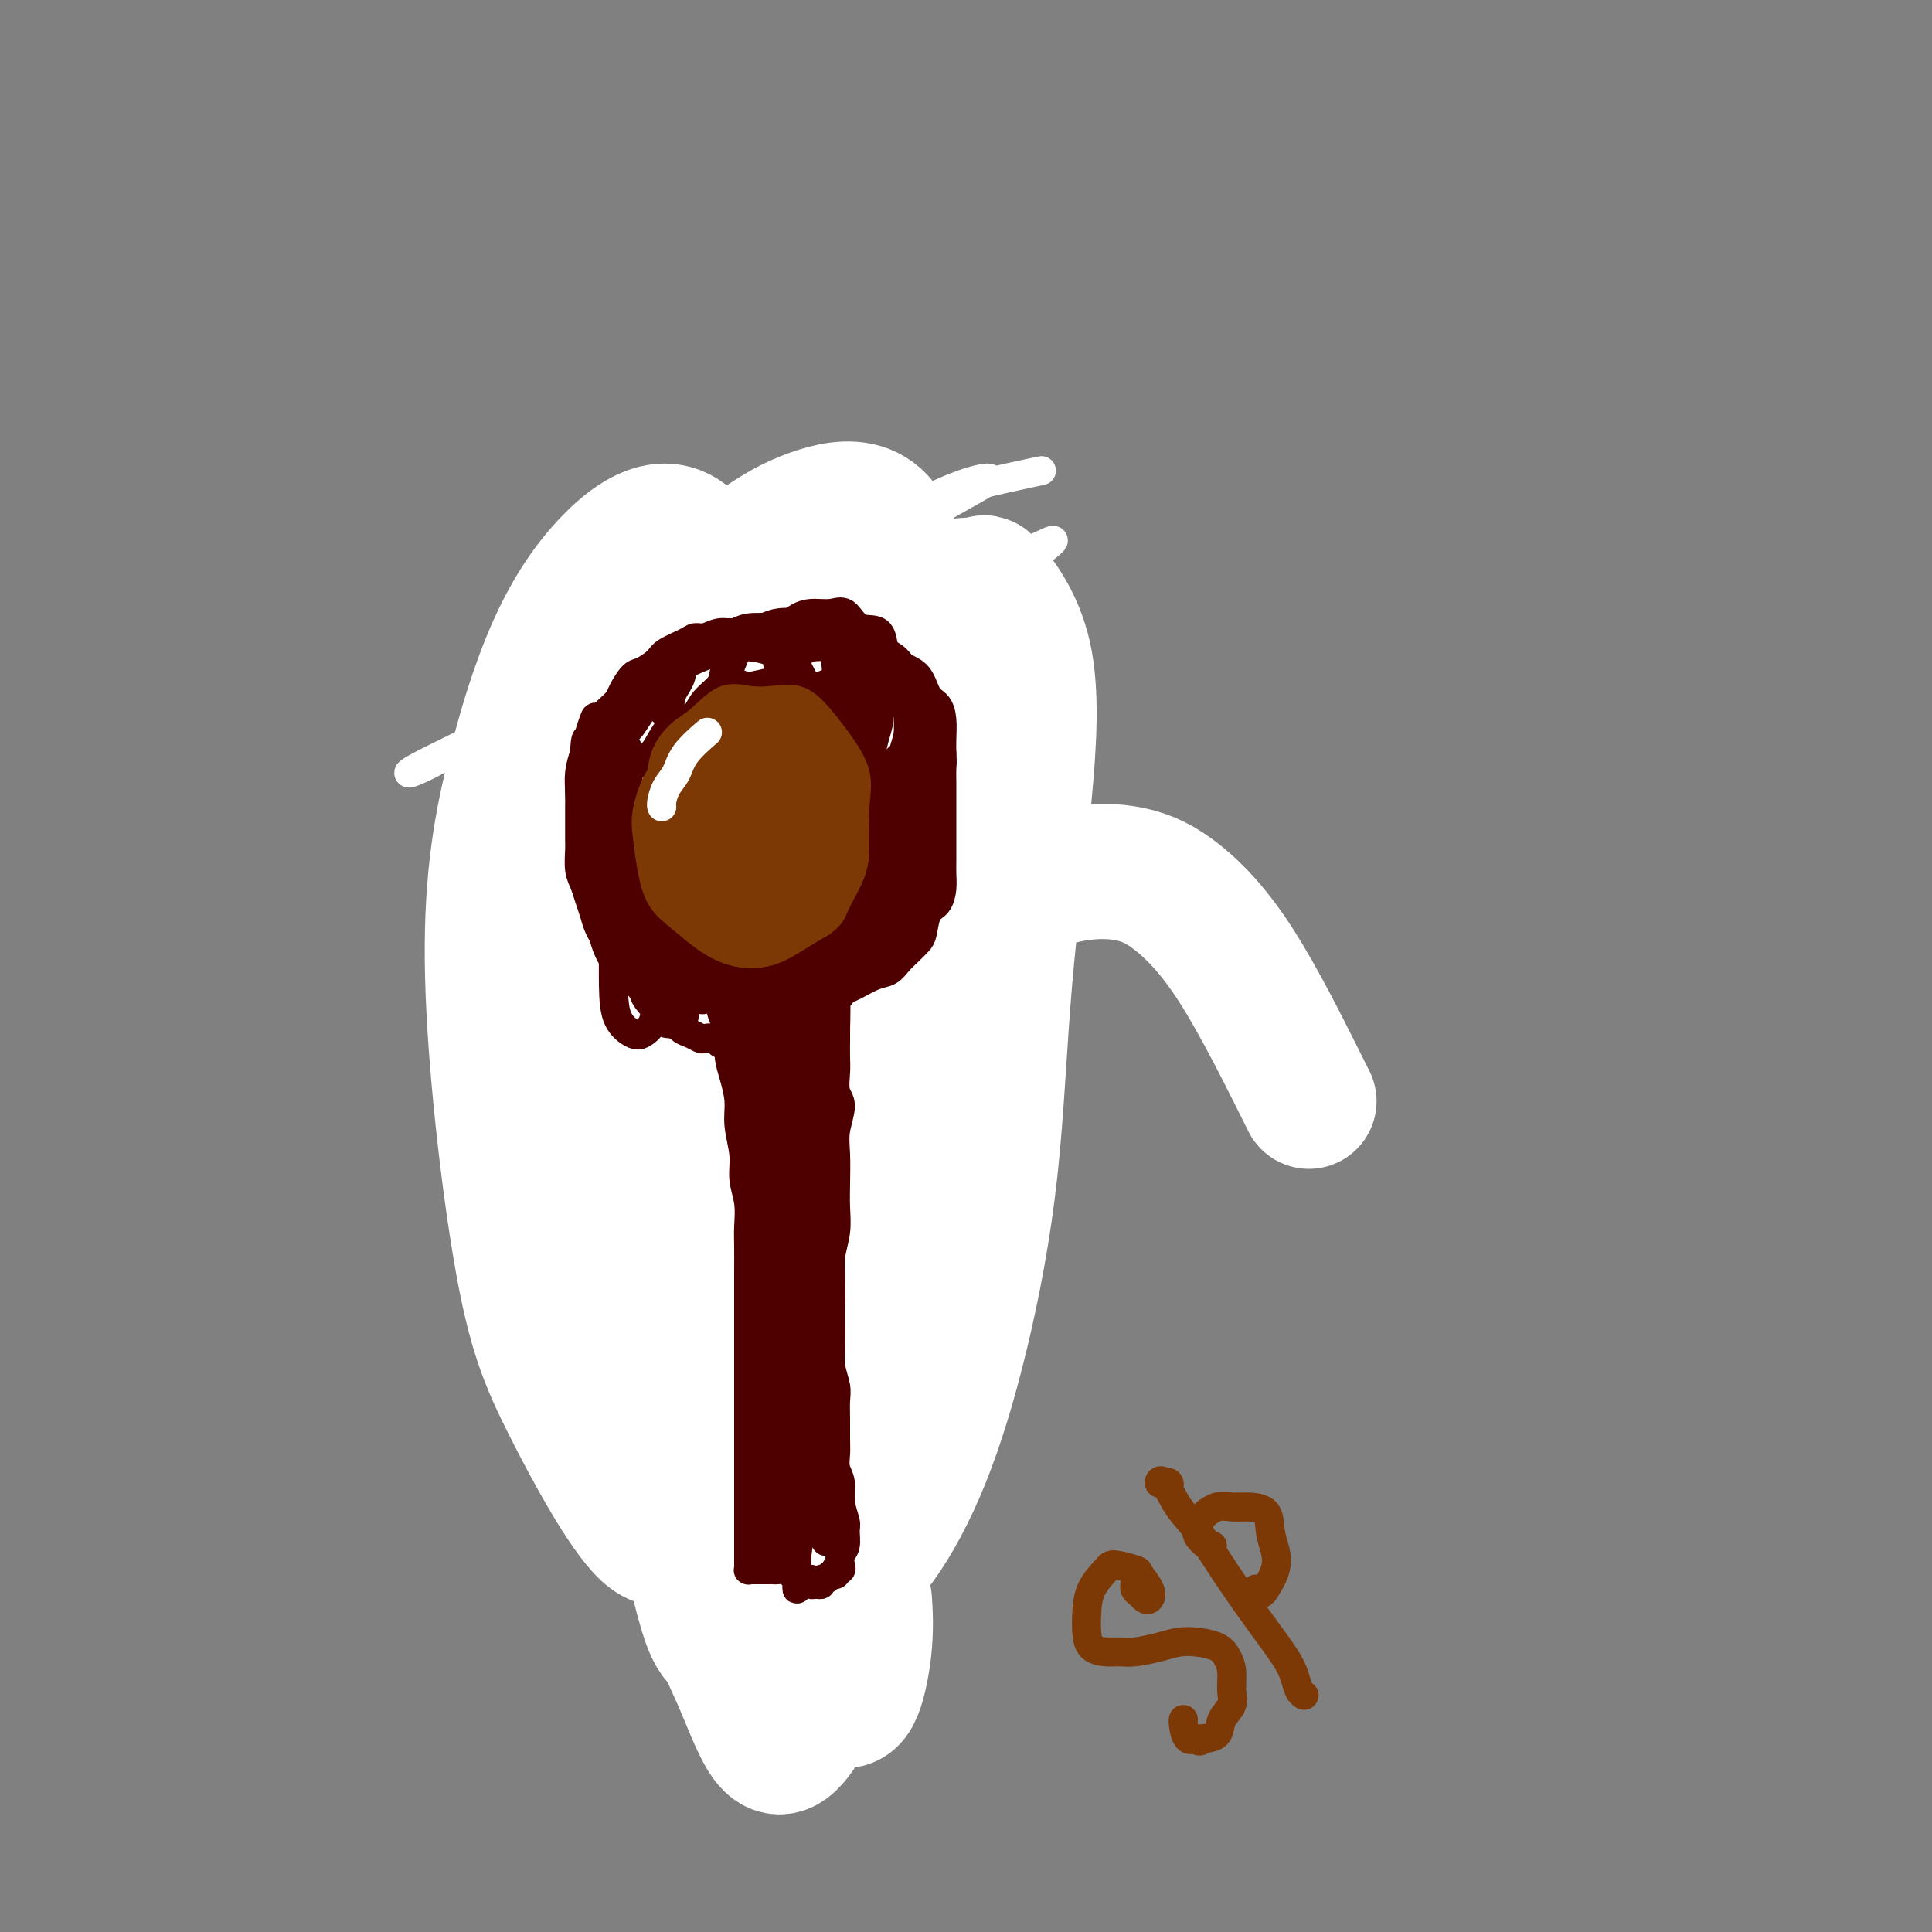 <svg viewBox='0 0 400 400' version='1.1' xmlns='http://www.w3.org/2000/svg' xmlns:xlink='http://www.w3.org/1999/xlink'><rect x="0" y="0" width="400" height="400" fill="#808080" stroke="none"/><g fill='none' stroke='#7C3805' stroke-width='6' stroke-linecap='round' stroke-linejoin='round'><path d='M153,228c0.423,-0.041 0.845,-0.083 1,0c0.155,0.083 0.041,0.289 0,1c-0.041,0.711 -0.011,1.927 0,3c0.011,1.073 0.003,2.002 0,3c-0.003,0.998 -0.001,2.065 0,3c0.001,0.935 0.000,1.739 0,3c-0.000,1.261 -0.000,2.980 0,4c0.000,1.020 0.000,1.340 0,2c-0.000,0.660 0.000,1.660 0,3c-0.000,1.340 -0.000,3.019 0,4c0.000,0.981 0.000,1.263 0,2c-0.000,0.737 -0.001,1.929 0,3c0.001,1.071 0.004,2.020 0,3c-0.004,0.980 -0.015,1.991 0,3c0.015,1.009 0.057,2.016 0,3c-0.057,0.984 -0.211,1.943 0,3c0.211,1.057 0.789,2.210 1,3c0.211,0.790 0.056,1.215 0,2c-0.056,0.785 -0.011,1.928 0,3c0.011,1.072 -0.011,2.072 0,3c0.011,0.928 0.054,1.785 0,3c-0.054,1.215 -0.207,2.789 0,4c0.207,1.211 0.773,2.060 1,3c0.227,0.940 0.113,1.970 0,3'/><path d='M156,295c0.464,10.840 0.123,4.442 0,3c-0.123,-1.442 -0.029,2.074 0,4c0.029,1.926 -0.006,2.262 0,3c0.006,0.738 0.054,1.878 0,3c-0.054,1.122 -0.211,2.225 0,3c0.211,0.775 0.789,1.223 1,2c0.211,0.777 0.056,1.885 0,3c-0.056,1.115 -0.011,2.239 0,3c0.011,0.761 -0.011,1.160 0,2c0.011,0.840 0.056,2.122 0,3c-0.056,0.878 -0.212,1.352 0,2c0.212,0.648 0.793,1.469 1,2c0.207,0.531 0.042,0.773 0,1c-0.042,0.227 0.040,0.439 0,1c-0.040,0.561 -0.203,1.470 0,2c0.203,0.530 0.772,0.681 1,1c0.228,0.319 0.113,0.807 0,1c-0.113,0.193 -0.226,0.093 0,0c0.226,-0.093 0.792,-0.179 1,0c0.208,0.179 0.058,0.623 0,1c-0.058,0.377 -0.026,0.688 0,1c0.026,0.312 0.045,0.623 0,1c-0.045,0.377 -0.153,0.818 0,1c0.153,0.182 0.567,0.105 1,0c0.433,-0.105 0.886,-0.238 1,0c0.114,0.238 -0.110,0.848 0,1c0.110,0.152 0.554,-0.156 1,0c0.446,0.156 0.893,0.774 1,1c0.107,0.226 -0.125,0.061 0,0c0.125,-0.061 0.607,-0.017 1,0c0.393,0.017 0.696,0.009 1,0'/><path d='M166,340c1.400,1.238 0.900,0.331 1,0c0.100,-0.331 0.800,-0.088 1,0c0.200,0.088 -0.101,0.019 0,0c0.101,-0.019 0.605,0.010 1,0c0.395,-0.010 0.680,-0.059 1,0c0.320,0.059 0.674,0.226 1,0c0.326,-0.226 0.622,-0.845 1,-1c0.378,-0.155 0.837,0.156 1,0c0.163,-0.156 0.028,-0.778 0,-1c-0.028,-0.222 0.049,-0.045 0,0c-0.049,0.045 -0.223,-0.044 0,0c0.223,0.044 0.844,0.219 1,0c0.156,-0.219 -0.154,-0.832 0,-1c0.154,-0.168 0.773,0.108 1,0c0.227,-0.108 0.061,-0.599 0,-1c-0.061,-0.401 -0.016,-0.712 0,-1c0.016,-0.288 0.004,-0.551 0,-1c-0.004,-0.449 -0.001,-1.082 0,-2c0.001,-0.918 0.000,-2.119 0,-3c-0.000,-0.881 -0.000,-1.440 0,-2'/><path d='M175,327c0.214,-1.916 0.250,-1.705 0,-2c-0.250,-0.295 -0.785,-1.094 -1,-2c-0.215,-0.906 -0.110,-1.918 0,-3c0.110,-1.082 0.226,-2.233 0,-3c-0.226,-0.767 -0.793,-1.149 -1,-2c-0.207,-0.851 -0.056,-2.169 0,-3c0.056,-0.831 0.015,-1.174 0,-2c-0.015,-0.826 -0.004,-2.135 0,-3c0.004,-0.865 0.001,-1.285 0,-2c-0.001,-0.715 -0.000,-1.727 0,-3c0.000,-1.273 0.000,-2.809 0,-4c-0.000,-1.191 -0.000,-2.036 0,-3c0.000,-0.964 -0.000,-2.047 0,-3c0.000,-0.953 0.000,-1.777 0,-3c-0.000,-1.223 -0.001,-2.844 0,-4c0.001,-1.156 0.004,-1.848 0,-3c-0.004,-1.152 -0.015,-2.763 0,-4c0.015,-1.237 0.056,-2.101 0,-3c-0.056,-0.899 -0.207,-1.833 0,-3c0.207,-1.167 0.774,-2.566 1,-4c0.226,-1.434 0.112,-2.904 0,-4c-0.112,-1.096 -0.222,-1.819 0,-3c0.222,-1.181 0.778,-2.819 1,-4c0.222,-1.181 0.112,-1.905 0,-3c-0.112,-1.095 -0.226,-2.560 0,-4c0.226,-1.440 0.793,-2.854 1,-4c0.207,-1.146 0.053,-2.022 0,-3c-0.053,-0.978 -0.004,-2.056 0,-3c0.004,-0.944 -0.037,-1.754 0,-3c0.037,-1.246 0.154,-2.927 0,-4c-0.154,-1.073 -0.577,-1.536 -1,-2'/><path d='M175,231c-0.016,-15.386 -0.056,-5.851 0,-3c0.056,2.851 0.207,-0.981 0,-3c-0.207,-2.019 -0.774,-2.224 -1,-3c-0.226,-0.776 -0.113,-2.125 0,-3c0.113,-0.875 0.226,-1.278 0,-2c-0.226,-0.722 -0.793,-1.762 -1,-2c-0.207,-0.238 -0.056,0.328 0,0c0.056,-0.328 0.015,-1.550 0,-2c-0.015,-0.450 -0.004,-0.129 0,0c0.004,0.129 0.002,0.064 0,0'/><path d='M152,228c-0.416,-0.004 -0.833,-0.008 -1,0c-0.167,0.008 -0.085,0.027 0,0c0.085,-0.027 0.175,-0.100 0,0c-0.175,0.100 -0.613,0.375 -1,0c-0.387,-0.375 -0.723,-1.399 -1,-2c-0.277,-0.601 -0.496,-0.779 -1,-1c-0.504,-0.221 -1.293,-0.486 -2,-1c-0.707,-0.514 -1.330,-1.278 -2,-2c-0.670,-0.722 -1.386,-1.403 -2,-2c-0.614,-0.597 -1.127,-1.111 -2,-2c-0.873,-0.889 -2.107,-2.153 -3,-3c-0.893,-0.847 -1.443,-1.279 -2,-2c-0.557,-0.721 -1.119,-1.733 -2,-3c-0.881,-1.267 -2.081,-2.789 -3,-4c-0.919,-1.211 -1.556,-2.111 -2,-3c-0.444,-0.889 -0.693,-1.768 -1,-3c-0.307,-1.232 -0.670,-2.818 -1,-4c-0.330,-1.182 -0.625,-1.961 -1,-3c-0.375,-1.039 -0.829,-2.340 -1,-4c-0.171,-1.660 -0.058,-3.680 0,-5c0.058,-1.320 0.062,-1.941 0,-3c-0.062,-1.059 -0.190,-2.555 0,-4c0.190,-1.445 0.698,-2.840 1,-4c0.302,-1.160 0.399,-2.085 1,-3c0.601,-0.915 1.705,-1.820 2,-3c0.295,-1.180 -0.220,-2.636 0,-4c0.220,-1.364 1.175,-2.636 2,-4c0.825,-1.364 1.522,-2.818 2,-4c0.478,-1.182 0.739,-2.091 1,-3'/><path d='M133,152c1.746,-4.338 1.612,-2.684 2,-3c0.388,-0.316 1.300,-2.602 2,-4c0.700,-1.398 1.189,-1.906 2,-3c0.811,-1.094 1.946,-2.773 3,-4c1.054,-1.227 2.028,-2.001 3,-3c0.972,-0.999 1.943,-2.222 3,-3c1.057,-0.778 2.200,-1.112 3,-2c0.800,-0.888 1.256,-2.332 2,-3c0.744,-0.668 1.777,-0.560 3,-1c1.223,-0.440 2.636,-1.428 4,-2c1.364,-0.572 2.679,-0.728 4,-1c1.321,-0.272 2.649,-0.659 4,-1c1.351,-0.341 2.724,-0.634 4,-1c1.276,-0.366 2.455,-0.804 4,-1c1.545,-0.196 3.456,-0.149 5,0c1.544,0.149 2.721,0.402 4,1c1.279,0.598 2.660,1.541 4,2c1.340,0.459 2.639,0.432 4,1c1.361,0.568 2.783,1.729 4,3c1.217,1.271 2.227,2.653 3,4c0.773,1.347 1.307,2.660 2,4c0.693,1.340 1.544,2.706 2,4c0.456,1.294 0.515,2.515 1,4c0.485,1.485 1.394,3.233 2,5c0.606,1.767 0.910,3.553 1,5c0.090,1.447 -0.032,2.557 0,4c0.032,1.443 0.219,3.221 0,5c-0.219,1.779 -0.842,3.559 -1,5c-0.158,1.441 0.150,2.542 0,4c-0.150,1.458 -0.757,3.274 -1,5c-0.243,1.726 -0.121,3.363 0,5'/><path d='M206,181c-0.328,5.820 -0.649,3.869 -1,4c-0.351,0.131 -0.731,2.342 -1,4c-0.269,1.658 -0.427,2.763 -1,4c-0.573,1.237 -1.560,2.607 -2,4c-0.440,1.393 -0.333,2.811 -1,4c-0.667,1.189 -2.107,2.150 -3,3c-0.893,0.850 -1.240,1.591 -2,2c-0.760,0.409 -1.932,0.488 -3,1c-1.068,0.512 -2.033,1.458 -3,2c-0.967,0.542 -1.935,0.681 -3,1c-1.065,0.319 -2.226,0.817 -3,1c-0.774,0.183 -1.160,0.049 -2,0c-0.840,-0.049 -2.132,-0.013 -3,0c-0.868,0.013 -1.311,0.004 -2,0c-0.689,-0.004 -1.626,-0.001 -2,0c-0.374,0.001 -0.187,0.001 0,0'/><path d='M146,228c0.079,-0.149 0.158,-0.299 0,0c-0.158,0.299 -0.552,1.046 -1,1c-0.448,-0.046 -0.951,-0.886 -1,-1c-0.049,-0.114 0.356,0.498 0,0c-0.356,-0.498 -1.473,-2.106 -2,-3c-0.527,-0.894 -0.465,-1.072 -1,-2c-0.535,-0.928 -1.666,-2.604 -3,-4c-1.334,-1.396 -2.871,-2.512 -4,-4c-1.129,-1.488 -1.849,-3.349 -3,-5c-1.151,-1.651 -2.735,-3.090 -4,-4c-1.265,-0.910 -2.213,-1.289 -3,-2c-0.787,-0.711 -1.412,-1.754 -2,-3c-0.588,-1.246 -1.138,-2.696 -2,-4c-0.862,-1.304 -2.035,-2.462 -3,-4c-0.965,-1.538 -1.723,-3.457 -2,-5c-0.277,-1.543 -0.074,-2.709 0,-4c0.074,-1.291 0.020,-2.708 0,-4c-0.020,-1.292 -0.007,-2.460 0,-4c0.007,-1.540 0.009,-3.453 0,-5c-0.009,-1.547 -0.028,-2.729 0,-4c0.028,-1.271 0.103,-2.632 0,-4c-0.103,-1.368 -0.386,-2.742 0,-4c0.386,-1.258 1.439,-2.399 2,-4c0.561,-1.601 0.628,-3.662 1,-5c0.372,-1.338 1.047,-1.951 2,-3c0.953,-1.049 2.184,-2.532 3,-4c0.816,-1.468 1.219,-2.919 2,-4c0.781,-1.081 1.941,-1.791 3,-3c1.059,-1.209 2.017,-2.917 3,-4c0.983,-1.083 1.992,-1.542 3,-2'/><path d='M134,130c2.037,-1.914 2.631,-2.200 4,-3c1.369,-0.800 3.515,-2.113 5,-3c1.485,-0.887 2.309,-1.349 4,-2c1.691,-0.651 4.250,-1.493 6,-2c1.750,-0.507 2.690,-0.680 4,-1c1.310,-0.320 2.990,-0.787 5,-1c2.010,-0.213 4.349,-0.171 6,0c1.651,0.171 2.612,0.471 4,1c1.388,0.529 3.203,1.285 5,2c1.797,0.715 3.576,1.388 5,2c1.424,0.612 2.493,1.162 4,2c1.507,0.838 3.453,1.963 5,3c1.547,1.037 2.694,1.985 4,3c1.306,1.015 2.769,2.097 4,3c1.231,0.903 2.228,1.626 3,3c0.772,1.374 1.317,3.397 2,5c0.683,1.603 1.503,2.784 2,4c0.497,1.216 0.670,2.467 1,4c0.330,1.533 0.817,3.349 1,5c0.183,1.651 0.063,3.137 0,5c-0.063,1.863 -0.070,4.104 0,6c0.070,1.896 0.216,3.449 0,5c-0.216,1.551 -0.793,3.102 -1,5c-0.207,1.898 -0.044,4.143 0,6c0.044,1.857 -0.030,3.325 0,5c0.030,1.675 0.163,3.558 0,5c-0.163,1.442 -0.624,2.444 -1,4c-0.376,1.556 -0.668,3.664 -1,5c-0.332,1.336 -0.705,1.898 -1,3c-0.295,1.102 -0.513,2.743 -1,4c-0.487,1.257 -1.244,2.128 -2,3'/><path d='M201,211c-1.173,3.587 -1.107,3.056 -2,3c-0.893,-0.056 -2.746,0.363 -4,1c-1.254,0.637 -1.909,1.491 -3,2c-1.091,0.509 -2.617,0.672 -4,1c-1.383,0.328 -2.621,0.820 -4,1c-1.379,0.180 -2.899,0.048 -4,0c-1.101,-0.048 -1.784,-0.013 -3,0c-1.216,0.013 -2.965,0.003 -4,0c-1.035,-0.003 -1.356,-0.001 -2,0c-0.644,0.001 -1.613,0.000 -2,0c-0.387,-0.000 -0.194,-0.000 0,0'/></g>
<g fill='none' stroke='#FFFFFF' stroke-width='6' stroke-linecap='round' stroke-linejoin='round'><path d='M207,139c0.212,-0.508 0.424,-1.016 1,-3c0.576,-1.984 1.517,-5.445 2,-7c0.483,-1.555 0.508,-1.206 0,-1c-0.508,0.206 -1.549,0.267 -3,1c-1.451,0.733 -3.311,2.138 -7,4c-3.689,1.862 -9.206,4.180 -14,7c-4.794,2.820 -8.866,6.143 -14,10c-5.134,3.857 -11.331,8.247 -16,12c-4.669,3.753 -7.809,6.870 -10,9c-2.191,2.130 -3.433,3.273 -4,4c-0.567,0.727 -0.460,1.037 1,1c1.460,-0.037 4.271,-0.423 8,-2c3.729,-1.577 8.376,-4.346 13,-7c4.624,-2.654 9.226,-5.195 15,-9c5.774,-3.805 12.721,-8.876 18,-13c5.279,-4.124 8.891,-7.300 12,-10c3.109,-2.700 5.714,-4.923 7,-6c1.286,-1.077 1.252,-1.008 0,-1c-1.252,0.008 -3.723,-0.045 -7,1c-3.277,1.045 -7.359,3.188 -12,5c-4.641,1.812 -9.841,3.294 -16,6c-6.159,2.706 -13.277,6.635 -20,10c-6.723,3.365 -13.050,6.167 -18,9c-4.950,2.833 -8.524,5.698 -11,7c-2.476,1.302 -3.853,1.042 -4,1c-0.147,-0.042 0.935,0.135 3,0c2.065,-0.135 5.111,-0.580 9,-2c3.889,-1.420 8.619,-3.814 14,-7c5.381,-3.186 11.411,-7.163 18,-12c6.589,-4.837 13.735,-10.533 20,-15c6.265,-4.467 11.647,-7.705 15,-10c3.353,-2.295 4.676,-3.648 6,-5'/><path d='M213,116c9.438,-6.964 3.533,-3.373 0,-2c-3.533,1.373 -4.694,0.529 -8,1c-3.306,0.471 -8.757,2.257 -15,5c-6.243,2.743 -13.277,6.441 -21,10c-7.723,3.559 -16.136,6.977 -24,11c-7.864,4.023 -15.178,8.649 -21,12c-5.822,3.351 -10.150,5.427 -13,7c-2.850,1.573 -4.222,2.641 -5,3c-0.778,0.359 -0.961,0.007 1,-1c1.961,-1.007 6.067,-2.671 11,-6c4.933,-3.329 10.694,-8.324 17,-13c6.306,-4.676 13.155,-9.034 21,-14c7.845,-4.966 16.684,-10.542 24,-15c7.316,-4.458 13.109,-7.800 17,-10c3.891,-2.200 5.881,-3.259 7,-4c1.119,-0.741 1.366,-1.165 0,-1c-1.366,0.165 -4.347,0.919 -9,3c-4.653,2.081 -10.979,5.488 -18,9c-7.021,3.512 -14.738,7.129 -24,12c-9.262,4.871 -20.070,10.996 -29,16c-8.930,5.004 -15.981,8.887 -22,12c-6.019,3.113 -11.004,5.455 -14,7c-2.996,1.545 -4.001,2.293 -3,2c1.001,-0.293 4.010,-1.626 8,-4c3.990,-2.374 8.961,-5.789 15,-10c6.039,-4.211 13.146,-9.217 22,-14c8.854,-4.783 19.456,-9.344 29,-14c9.544,-4.656 18.031,-9.407 28,-13c9.969,-3.593 21.420,-6.026 26,-7c4.580,-0.974 2.290,-0.487 0,0'/></g>
<g fill='none' stroke='#FFFFFF' stroke-width='28' stroke-linecap='round' stroke-linejoin='round'><path d='M271,228c-0.212,-0.430 -0.423,-0.861 -3,-6c-2.577,-5.139 -7.519,-14.988 -12,-22c-4.481,-7.012 -8.501,-11.189 -12,-14c-3.499,-2.811 -6.476,-4.256 -10,-5c-3.524,-0.744 -7.596,-0.787 -12,0c-4.404,0.787 -9.139,2.403 -14,5c-4.861,2.597 -9.849,6.173 -15,12c-5.151,5.827 -10.466,13.905 -15,23c-4.534,9.095 -8.288,19.209 -11,30c-2.712,10.791 -4.382,22.260 -5,33c-0.618,10.740 -0.184,20.749 1,28c1.184,7.251 3.119,11.742 5,14c1.881,2.258 3.708,2.282 6,1c2.292,-1.282 5.049,-3.869 8,-8c2.951,-4.131 6.096,-9.807 9,-17c2.904,-7.193 5.566,-15.902 8,-26c2.434,-10.098 4.641,-21.586 6,-34c1.359,-12.414 1.872,-25.753 3,-39c1.128,-13.247 2.873,-26.401 4,-38c1.127,-11.599 1.638,-21.641 0,-29c-1.638,-7.359 -5.425,-12.034 -7,-14c-1.575,-1.966 -0.939,-1.224 -2,-1c-1.061,0.224 -3.819,-0.070 -8,1c-4.181,1.070 -9.786,3.502 -16,9c-6.214,5.498 -13.037,14.060 -16,18c-2.963,3.940 -2.066,3.258 -4,7c-1.934,3.742 -6.700,11.909 -11,24c-4.300,12.091 -8.135,28.107 -10,45c-1.865,16.893 -1.760,34.663 0,50c1.760,15.337 5.176,28.242 9,37c3.824,8.758 8.056,13.368 11,15c2.944,1.632 4.600,0.286 7,-2c2.400,-2.286 5.543,-5.510 8,-11c2.457,-5.490 4.229,-13.245 6,-21'/><path d='M179,293c1.607,-5.827 2.624,-9.895 4,-21c1.376,-11.105 3.112,-29.247 4,-44c0.888,-14.753 0.930,-26.117 1,-39c0.070,-12.883 0.168,-27.284 0,-40c-0.168,-12.716 -0.602,-23.746 -2,-31c-1.398,-7.254 -3.760,-10.731 -7,-12c-3.240,-1.269 -7.360,-0.329 -11,1c-3.640,1.329 -6.801,3.046 -11,6c-4.199,2.954 -9.435,7.145 -16,14c-6.565,6.855 -14.460,16.376 -20,27c-5.540,10.624 -8.726,22.352 -11,35c-2.274,12.648 -3.637,26.215 -3,39c0.637,12.785 3.272,24.789 7,35c3.728,10.211 8.547,18.628 13,24c4.453,5.372 8.540,7.698 12,7c3.460,-0.698 6.294,-4.420 9,-9c2.706,-4.580 5.283,-10.018 7,-18c1.717,-7.982 2.574,-18.506 3,-26c0.426,-7.494 0.422,-11.957 0,-23c-0.422,-11.043 -1.262,-28.667 -3,-44c-1.738,-15.333 -4.373,-28.374 -6,-38c-1.627,-9.626 -2.247,-15.836 -4,-20c-1.753,-4.164 -4.639,-6.283 -8,-6c-3.361,0.283 -7.196,2.969 -11,7c-3.804,4.031 -7.578,9.408 -11,17c-3.422,7.592 -6.493,17.398 -9,28c-2.507,10.602 -4.451,22.001 -4,40c0.451,17.999 3.296,42.598 6,58c2.704,15.402 5.266,21.608 10,31c4.734,9.392 11.638,21.969 16,26c4.362,4.031 6.181,-0.485 8,-5'/><path d='M142,312c2.751,-4.158 5.628,-12.053 7,-18c1.372,-5.947 1.240,-9.946 2,-17c0.760,-7.054 2.411,-17.162 3,-28c0.589,-10.838 0.114,-22.406 0,-35c-0.114,-12.594 0.133,-26.215 0,-38c-0.133,-11.785 -0.644,-21.733 -2,-25c-1.356,-3.267 -3.556,0.147 -5,3c-1.444,2.853 -2.133,5.144 -4,12c-1.867,6.856 -4.912,18.278 -7,31c-2.088,12.722 -3.218,26.746 -3,43c0.218,16.254 1.783,34.738 4,50c2.217,15.262 5.087,27.302 7,35c1.913,7.698 2.870,11.052 4,13c1.130,1.948 2.431,2.489 3,2c0.569,-0.489 0.404,-2.007 0,-9c-0.404,-6.993 -1.047,-19.461 -2,-28c-0.953,-8.539 -2.215,-13.148 -4,-23c-1.785,-9.852 -4.092,-24.946 -6,-41c-1.908,-16.054 -3.418,-33.068 -4,-47c-0.582,-13.932 -0.237,-24.783 0,-30c0.237,-5.217 0.364,-4.802 0,-2c-0.364,2.802 -1.221,7.991 -2,11c-0.779,3.009 -1.481,3.839 -2,14c-0.519,10.161 -0.856,29.652 -1,43c-0.144,13.348 -0.094,20.551 3,38c3.094,17.449 9.231,45.143 13,60c3.769,14.857 5.170,16.876 7,21c1.830,4.124 4.088,10.353 6,13c1.912,2.647 3.476,1.713 5,0c1.524,-1.713 3.007,-4.204 4,-9c0.993,-4.796 1.497,-11.898 2,-19'/><path d='M170,332c-0.129,-8.485 -1.451,-20.198 -2,-29c-0.549,-8.802 -0.324,-14.693 -1,-27c-0.676,-12.307 -2.252,-31.030 -3,-41c-0.748,-9.970 -0.667,-11.187 -1,-12c-0.333,-0.813 -1.081,-1.223 -2,1c-0.919,2.223 -2.010,7.078 -3,14c-0.990,6.922 -1.878,15.911 -2,25c-0.122,9.089 0.523,18.278 2,29c1.477,10.722 3.787,22.976 6,33c2.213,10.024 4.330,17.816 6,22c1.670,4.184 2.892,4.759 4,5c1.108,0.241 2.101,0.147 3,-2c0.899,-2.147 1.704,-6.347 2,-10c0.296,-3.653 0.085,-6.758 0,-8c-0.085,-1.242 -0.042,-0.621 0,0'/></g>
<g fill='none' stroke='#4E0000' stroke-width='6' stroke-linecap='round' stroke-linejoin='round'><path d='M151,215c0.022,0.172 0.043,0.343 0,1c-0.043,0.657 -0.151,1.799 0,3c0.151,1.201 0.561,2.463 1,4c0.439,1.537 0.906,3.351 1,5c0.094,1.649 -0.185,3.133 0,5c0.185,1.867 0.834,4.115 1,6c0.166,1.885 -0.152,3.406 0,5c0.152,1.594 0.773,3.262 1,5c0.227,1.738 0.061,3.545 0,5c-0.061,1.455 -0.016,2.558 0,4c0.016,1.442 0.004,3.222 0,5c-0.004,1.778 -0.001,3.555 0,5c0.001,1.445 0.000,2.557 0,4c-0.000,1.443 -0.000,3.218 0,5c0.000,1.782 0.000,3.571 0,5c-0.000,1.429 -0.000,2.497 0,4c0.000,1.503 0.000,3.441 0,5c-0.000,1.559 -0.000,2.738 0,4c0.000,1.262 0.000,2.607 0,4c-0.000,1.393 -0.000,2.834 0,4c0.000,1.166 0.000,2.057 0,3c-0.000,0.943 -0.000,1.938 0,3c0.000,1.062 0.000,2.192 0,3c-0.000,0.808 -0.000,1.294 0,2c0.000,0.706 0.000,1.630 0,2c-0.000,0.370 -0.000,0.185 0,0'/><path d='M155,316c-0.000,10.705 -0.000,3.967 0,2c0.000,-1.967 0.000,0.836 0,2c-0.000,1.164 -0.001,0.690 0,1c0.001,0.310 0.003,1.404 0,2c-0.003,0.596 -0.013,0.696 0,1c0.013,0.304 0.049,0.814 0,1c-0.049,0.186 -0.182,0.050 0,0c0.182,-0.050 0.678,-0.013 1,0c0.322,0.013 0.471,0.002 1,0c0.529,-0.002 1.437,0.003 2,0c0.563,-0.003 0.781,-0.016 1,0c0.219,0.016 0.439,0.061 1,0c0.561,-0.061 1.465,-0.228 2,0c0.535,0.228 0.703,0.849 1,1c0.297,0.151 0.723,-0.170 1,0c0.277,0.170 0.404,0.831 1,1c0.596,0.169 1.662,-0.155 2,0c0.338,0.155 -0.050,0.789 0,1c0.050,0.211 0.538,0.000 1,0c0.462,-0.000 0.898,0.211 1,0c0.102,-0.211 -0.130,-0.844 0,-1c0.130,-0.156 0.623,0.164 1,0c0.377,-0.164 0.640,-0.813 1,-1c0.360,-0.187 0.817,0.090 1,0c0.183,-0.090 0.091,-0.545 0,-1'/><path d='M173,325c0.559,-0.473 -0.042,-0.156 0,0c0.042,0.156 0.729,0.151 1,0c0.271,-0.151 0.126,-0.447 0,-1c-0.126,-0.553 -0.234,-1.361 0,-2c0.234,-0.639 0.810,-1.108 1,-2c0.190,-0.892 -0.005,-2.206 0,-3c0.005,-0.794 0.212,-1.069 0,-2c-0.212,-0.931 -0.841,-2.517 -1,-4c-0.159,-1.483 0.154,-2.864 0,-4c-0.154,-1.136 -0.774,-2.026 -1,-3c-0.226,-0.974 -0.060,-2.031 0,-3c0.060,-0.969 0.012,-1.851 0,-3c-0.012,-1.149 0.011,-2.564 0,-4c-0.011,-1.436 -0.055,-2.894 0,-4c0.055,-1.106 0.211,-1.859 0,-3c-0.211,-1.141 -0.788,-2.671 -1,-4c-0.212,-1.329 -0.058,-2.458 0,-4c0.058,-1.542 0.019,-3.496 0,-5c-0.019,-1.504 -0.019,-2.558 0,-4c0.019,-1.442 0.058,-3.272 0,-5c-0.058,-1.728 -0.211,-3.354 0,-5c0.211,-1.646 0.787,-3.313 1,-5c0.213,-1.687 0.062,-3.393 0,-5c-0.062,-1.607 -0.034,-3.114 0,-5c0.034,-1.886 0.076,-4.150 0,-6c-0.076,-1.850 -0.269,-3.285 0,-5c0.269,-1.715 1.000,-3.711 1,-5c-0.000,-1.289 -0.732,-1.871 -1,-3c-0.268,-1.129 -0.072,-2.804 0,-4c0.072,-1.196 0.021,-1.913 0,-3c-0.021,-1.087 -0.010,-2.543 0,-4'/><path d='M173,215c0.043,-17.361 0.151,-5.762 0,-2c-0.151,3.762 -0.563,-0.312 -1,-2c-0.437,-1.688 -0.901,-0.988 -1,-1c-0.099,-0.012 0.166,-0.734 0,-1c-0.166,-0.266 -0.762,-0.076 -1,0c-0.238,0.076 -0.119,0.038 0,0'/><path d='M151,216c0.087,0.008 0.174,0.016 0,0c-0.174,-0.016 -0.609,-0.056 -1,0c-0.391,0.056 -0.738,0.208 -1,0c-0.262,-0.208 -0.440,-0.775 -1,-1c-0.560,-0.225 -1.501,-0.106 -2,0c-0.499,0.106 -0.555,0.199 -1,0c-0.445,-0.199 -1.279,-0.690 -2,-1c-0.721,-0.310 -1.330,-0.439 -2,-1c-0.670,-0.561 -1.401,-1.554 -2,-2c-0.599,-0.446 -1.068,-0.344 -2,-1c-0.932,-0.656 -2.329,-2.070 -3,-3c-0.671,-0.930 -0.616,-1.375 -1,-2c-0.384,-0.625 -1.206,-1.430 -2,-2c-0.794,-0.570 -1.561,-0.904 -2,-2c-0.439,-1.096 -0.552,-2.954 -1,-4c-0.448,-1.046 -1.233,-1.281 -2,-2c-0.767,-0.719 -1.516,-1.924 -2,-3c-0.484,-1.076 -0.704,-2.025 -1,-3c-0.296,-0.975 -0.668,-1.976 -1,-3c-0.332,-1.024 -0.625,-2.072 -1,-3c-0.375,-0.928 -0.833,-1.736 -1,-3c-0.167,-1.264 -0.045,-2.984 0,-4c0.045,-1.016 0.011,-1.328 0,-2c-0.011,-0.672 -0.000,-1.705 0,-3c0.000,-1.295 -0.010,-2.852 0,-4c0.010,-1.148 0.041,-1.886 0,-3c-0.041,-1.114 -0.155,-2.604 0,-4c0.155,-1.396 0.577,-2.698 1,-4'/><path d='M121,156c0.253,-4.220 0.386,-2.769 1,-3c0.614,-0.231 1.708,-2.144 2,-3c0.292,-0.856 -0.217,-0.657 0,-1c0.217,-0.343 1.159,-1.229 2,-2c0.841,-0.771 1.580,-1.428 2,-2c0.420,-0.572 0.519,-1.059 1,-2c0.481,-0.941 1.344,-2.336 2,-3c0.656,-0.664 1.106,-0.599 2,-1c0.894,-0.401 2.231,-1.269 3,-2c0.769,-0.731 0.971,-1.324 2,-2c1.029,-0.676 2.884,-1.434 4,-2c1.116,-0.566 1.493,-0.940 2,-1c0.507,-0.060 1.143,0.194 2,0c0.857,-0.194 1.933,-0.837 3,-1c1.067,-0.163 2.123,0.153 3,0c0.877,-0.153 1.574,-0.774 3,-1c1.426,-0.226 3.581,-0.057 5,0c1.419,0.057 2.101,0.003 3,0c0.899,-0.003 2.014,0.044 3,0c0.986,-0.044 1.843,-0.178 3,0c1.157,0.178 2.612,0.667 4,1c1.388,0.333 2.707,0.510 4,1c1.293,0.490 2.559,1.294 4,2c1.441,0.706 3.058,1.315 4,2c0.942,0.685 1.209,1.445 2,2c0.791,0.555 2.107,0.904 3,2c0.893,1.096 1.364,2.940 2,4c0.636,1.060 1.439,1.336 2,2c0.561,0.664 0.882,1.717 1,3c0.118,1.283 0.034,2.795 0,4c-0.034,1.205 -0.017,2.102 0,3'/><path d='M195,156c0.155,2.083 0.041,2.289 0,3c-0.041,0.711 -0.011,1.926 0,3c0.011,1.074 0.003,2.006 0,3c-0.003,0.994 -0.001,2.051 0,3c0.001,0.949 0.001,1.790 0,3c-0.001,1.210 -0.002,2.790 0,4c0.002,1.210 0.008,2.051 0,3c-0.008,0.949 -0.030,2.005 0,3c0.030,0.995 0.111,1.929 0,3c-0.111,1.071 -0.414,2.279 -1,3c-0.586,0.721 -1.455,0.955 -2,2c-0.545,1.045 -0.764,2.900 -1,4c-0.236,1.100 -0.488,1.445 -1,2c-0.512,0.555 -1.285,1.318 -2,2c-0.715,0.682 -1.371,1.282 -2,2c-0.629,0.718 -1.230,1.555 -2,2c-0.770,0.445 -1.709,0.498 -3,1c-1.291,0.502 -2.934,1.454 -4,2c-1.066,0.546 -1.556,0.685 -2,1c-0.444,0.315 -0.841,0.804 -1,1c-0.159,0.196 -0.079,0.098 0,0'/><path d='M152,194c-0.446,0.125 -0.892,0.251 -1,0c-0.108,-0.251 0.121,-0.878 0,-1c-0.121,-0.122 -0.591,0.260 -1,0c-0.409,-0.260 -0.756,-1.162 -1,-2c-0.244,-0.838 -0.384,-1.612 -1,-2c-0.616,-0.388 -1.708,-0.390 -2,-1c-0.292,-0.610 0.216,-1.829 0,-3c-0.216,-1.171 -1.157,-2.294 -2,-3c-0.843,-0.706 -1.589,-0.994 -2,-2c-0.411,-1.006 -0.488,-2.730 -1,-4c-0.512,-1.270 -1.458,-2.084 -2,-3c-0.542,-0.916 -0.681,-1.932 -1,-3c-0.319,-1.068 -0.817,-2.187 -1,-3c-0.183,-0.813 -0.050,-1.321 0,-2c0.050,-0.679 0.017,-1.529 0,-2c-0.017,-0.471 -0.017,-0.563 0,-1c0.017,-0.437 0.050,-1.220 0,-2c-0.050,-0.780 -0.182,-1.557 0,-2c0.182,-0.443 0.679,-0.551 1,-1c0.321,-0.449 0.466,-1.238 1,-2c0.534,-0.762 1.456,-1.496 2,-2c0.544,-0.504 0.709,-0.779 1,-1c0.291,-0.221 0.707,-0.389 1,-1c0.293,-0.611 0.464,-1.664 1,-2c0.536,-0.336 1.439,0.047 2,0c0.561,-0.047 0.781,-0.523 1,-1'/><path d='M147,148c1.749,-1.802 1.622,-1.807 2,-2c0.378,-0.193 1.260,-0.573 2,-1c0.740,-0.427 1.339,-0.900 2,-1c0.661,-0.100 1.384,0.172 2,0c0.616,-0.172 1.123,-0.789 2,-1c0.877,-0.211 2.122,-0.016 3,0c0.878,0.016 1.390,-0.146 2,0c0.610,0.146 1.319,0.602 2,1c0.681,0.398 1.333,0.740 2,1c0.667,0.260 1.348,0.439 2,1c0.652,0.561 1.274,1.504 2,2c0.726,0.496 1.557,0.544 2,1c0.443,0.456 0.497,1.318 1,2c0.503,0.682 1.455,1.184 2,2c0.545,0.816 0.682,1.947 1,3c0.318,1.053 0.817,2.029 1,3c0.183,0.971 0.049,1.936 0,3c-0.049,1.064 -0.013,2.226 0,3c0.013,0.774 0.003,1.161 0,2c-0.003,0.839 0.001,2.129 0,3c-0.001,0.871 -0.007,1.321 0,2c0.007,0.679 0.027,1.585 0,2c-0.027,0.415 -0.101,0.338 0,1c0.101,0.662 0.376,2.061 0,3c-0.376,0.939 -1.402,1.417 -2,2c-0.598,0.583 -0.768,1.270 -1,2c-0.232,0.730 -0.526,1.502 -1,2c-0.474,0.498 -1.127,0.721 -2,1c-0.873,0.279 -1.966,0.614 -3,1c-1.034,0.386 -2.010,0.825 -3,1c-0.990,0.175 -1.995,0.088 -3,0'/><path d='M162,187c-2.470,0.569 -3.145,0.492 -4,0c-0.855,-0.492 -1.889,-1.400 -3,-2c-1.111,-0.600 -2.299,-0.892 -3,-1c-0.701,-0.108 -0.915,-0.031 -1,0c-0.085,0.031 -0.043,0.015 0,0'/><path d='M130,157c0.007,-0.278 0.013,-0.555 0,-1c-0.013,-0.445 -0.046,-1.057 0,-1c0.046,0.057 0.170,0.782 0,2c-0.170,1.218 -0.634,2.928 -1,5c-0.366,2.072 -0.633,4.504 -1,8c-0.367,3.496 -0.835,8.054 -1,12c-0.165,3.946 -0.028,7.279 0,11c0.028,3.721 -0.052,7.829 0,11c0.052,3.171 0.237,5.404 1,7c0.763,1.596 2.104,2.557 3,3c0.896,0.443 1.347,0.370 2,0c0.653,-0.370 1.507,-1.036 2,-2c0.493,-0.964 0.625,-2.224 1,-4c0.375,-1.776 0.994,-4.067 1,-6c0.006,-1.933 -0.600,-3.508 -1,-6c-0.400,-2.492 -0.595,-5.900 -1,-9c-0.405,-3.100 -1.022,-5.892 -2,-9c-0.978,-3.108 -2.318,-6.531 -3,-9c-0.682,-2.469 -0.704,-3.984 -1,-5c-0.296,-1.016 -0.864,-1.535 -1,-2c-0.136,-0.465 0.159,-0.878 0,-1c-0.159,-0.122 -0.772,0.047 -1,1c-0.228,0.953 -0.071,2.688 0,5c0.071,2.312 0.058,5.199 0,8c-0.058,2.801 -0.159,5.514 0,8c0.159,2.486 0.580,4.743 1,7'/><path d='M128,190c0.178,5.322 0.622,4.127 1,4c0.378,-0.127 0.690,0.816 1,1c0.310,0.184 0.617,-0.389 1,-1c0.383,-0.611 0.843,-1.260 1,-3c0.157,-1.740 0.011,-4.570 0,-7c-0.011,-2.430 0.113,-4.458 0,-7c-0.113,-2.542 -0.464,-5.597 -1,-9c-0.536,-3.403 -1.258,-7.154 -2,-10c-0.742,-2.846 -1.504,-4.788 -2,-6c-0.496,-1.212 -0.725,-1.695 -1,-2c-0.275,-0.305 -0.595,-0.432 -1,0c-0.405,0.432 -0.894,1.424 -1,2c-0.106,0.576 0.170,0.736 0,2c-0.170,1.264 -0.786,3.630 -1,6c-0.214,2.370 -0.026,4.742 0,7c0.026,2.258 -0.111,4.402 0,7c0.111,2.598 0.468,5.650 1,8c0.532,2.350 1.238,3.998 2,5c0.762,1.002 1.579,1.356 2,1c0.421,-0.356 0.446,-1.424 1,-3c0.554,-1.576 1.636,-3.659 2,-6c0.364,-2.341 0.010,-4.939 0,-7c-0.010,-2.061 0.324,-3.584 0,-6c-0.324,-2.416 -1.305,-5.725 -2,-8c-0.695,-2.275 -1.103,-3.517 -2,-5c-0.897,-1.483 -2.283,-3.206 -3,-4c-0.717,-0.794 -0.764,-0.660 -1,0c-0.236,0.660 -0.661,1.847 -1,3c-0.339,1.153 -0.591,2.272 -1,4c-0.409,1.728 -0.974,4.065 -1,7c-0.026,2.935 0.487,6.467 1,10'/><path d='M121,173c-0.095,5.685 1.166,7.896 2,11c0.834,3.104 1.239,7.100 2,10c0.761,2.900 1.878,4.706 3,6c1.122,1.294 2.249,2.078 3,2c0.751,-0.078 1.128,-1.018 2,-2c0.872,-0.982 2.241,-2.008 3,-4c0.759,-1.992 0.907,-4.952 1,-7c0.093,-2.048 0.130,-3.186 0,-5c-0.130,-1.814 -0.427,-4.305 -1,-6c-0.573,-1.695 -1.421,-2.596 -2,-3c-0.579,-0.404 -0.890,-0.313 -1,0c-0.110,0.313 -0.019,0.847 0,2c0.019,1.153 -0.035,2.926 0,5c0.035,2.074 0.159,4.450 0,7c-0.159,2.550 -0.600,5.275 0,8c0.600,2.725 2.242,5.452 3,8c0.758,2.548 0.634,4.917 1,6c0.366,1.083 1.222,0.878 2,1c0.778,0.122 1.476,0.570 2,0c0.524,-0.570 0.873,-2.160 1,-4c0.127,-1.840 0.030,-3.931 0,-6c-0.030,-2.069 0.005,-4.116 0,-6c-0.005,-1.884 -0.050,-3.605 0,-5c0.050,-1.395 0.195,-2.463 0,-3c-0.195,-0.537 -0.729,-0.544 -1,0c-0.271,0.544 -0.277,1.637 0,3c0.277,1.363 0.837,2.994 1,5c0.163,2.006 -0.072,4.386 0,6c0.072,1.614 0.449,2.461 1,3c0.551,0.539 1.275,0.769 2,1'/><path d='M145,206c0.707,2.503 0.974,-0.239 1,-2c0.026,-1.761 -0.189,-2.540 0,-4c0.189,-1.460 0.782,-3.600 1,-5c0.218,-1.400 0.061,-2.059 0,-3c-0.061,-0.941 -0.027,-2.163 0,-2c0.027,0.163 0.049,1.711 0,3c-0.049,1.289 -0.167,2.320 0,4c0.167,1.680 0.618,4.011 1,6c0.382,1.989 0.693,3.636 1,5c0.307,1.364 0.608,2.443 1,3c0.392,0.557 0.876,0.590 1,0c0.124,-0.590 -0.110,-1.803 0,-3c0.110,-1.197 0.564,-2.377 1,-4c0.436,-1.623 0.853,-3.689 1,-5c0.147,-1.311 0.025,-1.866 0,-3c-0.025,-1.134 0.049,-2.848 0,-3c-0.049,-0.152 -0.220,1.256 0,3c0.220,1.744 0.833,3.824 1,6c0.167,2.176 -0.110,4.450 0,7c0.110,2.550 0.608,5.377 1,8c0.392,2.623 0.679,5.044 1,7c0.321,1.956 0.674,3.449 1,4c0.326,0.551 0.623,0.159 1,0c0.377,-0.159 0.834,-0.086 1,-1c0.166,-0.914 0.042,-2.814 0,-5c-0.042,-2.186 -0.001,-4.658 0,-7c0.001,-2.342 -0.038,-4.554 0,-7c0.038,-2.446 0.154,-5.128 0,-7c-0.154,-1.872 -0.577,-2.936 -1,-4'/><path d='M158,197c0.394,-4.417 0.880,0.040 1,3c0.120,2.960 -0.126,4.422 0,7c0.126,2.578 0.622,6.270 1,10c0.378,3.730 0.637,7.496 1,12c0.363,4.504 0.829,9.746 1,17c0.171,7.254 0.046,16.518 0,22c-0.046,5.482 -0.011,7.180 0,10c0.011,2.820 0.000,6.761 0,9c-0.000,2.239 0.011,2.775 0,3c-0.011,0.225 -0.043,0.139 0,-1c0.043,-1.139 0.162,-3.332 0,-6c-0.162,-2.668 -0.603,-5.810 -1,-9c-0.397,-3.190 -0.748,-6.427 -1,-11c-0.252,-4.573 -0.403,-10.483 -1,-16c-0.597,-5.517 -1.639,-10.642 -2,-15c-0.361,-4.358 -0.041,-7.948 0,-10c0.041,-2.052 -0.196,-2.566 0,-3c0.196,-0.434 0.825,-0.789 1,0c0.175,0.789 -0.104,2.724 0,5c0.104,2.276 0.592,4.895 1,8c0.408,3.105 0.736,6.695 1,11c0.264,4.305 0.463,9.324 1,16c0.537,6.676 1.412,15.009 2,22c0.588,6.991 0.890,12.638 1,18c0.110,5.362 0.030,10.437 0,14c-0.030,3.563 -0.008,5.613 0,7c0.008,1.387 0.002,2.111 0,2c-0.002,-0.111 -0.001,-1.055 0,-2'/><path d='M164,320c1.197,13.957 0.689,-1.652 0,-10c-0.689,-8.348 -1.558,-9.437 -2,-13c-0.442,-3.563 -0.457,-9.600 -1,-16c-0.543,-6.400 -1.613,-13.164 -2,-19c-0.387,-5.836 -0.090,-10.743 0,-14c0.090,-3.257 -0.029,-4.864 0,-6c0.029,-1.136 0.204,-1.800 0,-2c-0.204,-0.200 -0.787,0.064 -1,1c-0.213,0.936 -0.054,2.543 0,5c0.054,2.457 0.004,5.765 0,9c-0.004,3.235 0.037,6.398 0,11c-0.037,4.602 -0.154,10.645 0,16c0.154,5.355 0.577,10.023 1,16c0.423,5.977 0.845,13.262 1,18c0.155,4.738 0.041,6.927 0,7c-0.041,0.073 -0.010,-1.972 0,-4c0.010,-2.028 -0.001,-4.039 0,-7c0.001,-2.961 0.014,-6.872 0,-11c-0.014,-4.128 -0.057,-8.474 0,-14c0.057,-5.526 0.212,-12.230 0,-19c-0.212,-6.770 -0.792,-13.604 -1,-18c-0.208,-4.396 -0.042,-6.355 0,-7c0.042,-0.645 -0.038,0.023 0,1c0.038,0.977 0.194,2.263 0,4c-0.194,1.737 -0.740,3.924 -1,7c-0.260,3.076 -0.235,7.041 0,11c0.235,3.959 0.679,7.912 1,13c0.321,5.088 0.520,11.311 1,17c0.480,5.689 1.240,10.845 2,16'/><path d='M162,312c0.939,12.431 1.785,9.010 2,9c0.215,-0.010 -0.202,3.393 0,4c0.202,0.607 1.022,-1.580 1,-4c-0.022,-2.420 -0.886,-5.071 -1,-9c-0.114,-3.929 0.523,-9.134 0,-15c-0.523,-5.866 -2.207,-12.393 -3,-20c-0.793,-7.607 -0.696,-16.295 -1,-24c-0.304,-7.705 -1.010,-14.426 -1,-20c0.010,-5.574 0.735,-9.999 1,-13c0.265,-3.001 0.071,-4.577 0,-6c-0.071,-1.423 -0.018,-2.693 0,-3c0.018,-0.307 0.001,0.348 0,2c-0.001,1.652 0.014,4.299 0,8c-0.014,3.701 -0.056,8.455 0,13c0.056,4.545 0.211,8.881 1,14c0.789,5.119 2.211,11.021 3,17c0.789,5.979 0.945,12.033 1,17c0.055,4.967 0.011,8.845 0,12c-0.011,3.155 0.013,5.587 0,7c-0.013,1.413 -0.061,1.808 0,2c0.061,0.192 0.233,0.183 0,-1c-0.233,-1.183 -0.869,-3.539 -1,-7c-0.131,-3.461 0.245,-8.028 0,-13c-0.245,-4.972 -1.109,-10.349 -2,-17c-0.891,-6.651 -1.808,-14.575 -2,-22c-0.192,-7.425 0.340,-14.351 1,-19c0.660,-4.649 1.447,-7.021 2,-9c0.553,-1.979 0.872,-3.565 1,-5c0.128,-1.435 0.064,-2.717 0,-4'/><path d='M164,206c0.621,-6.547 0.172,-4.414 0,-3c-0.172,1.414 -0.067,2.110 0,4c0.067,1.890 0.095,4.974 0,8c-0.095,3.026 -0.313,5.995 0,10c0.313,4.005 1.155,9.048 2,15c0.845,5.952 1.691,12.814 2,19c0.309,6.186 0.081,11.694 0,17c-0.081,5.306 -0.014,10.408 0,14c0.014,3.592 -0.023,5.673 0,8c0.023,2.327 0.108,4.900 0,5c-0.108,0.100 -0.407,-2.273 -1,-5c-0.593,-2.727 -1.478,-5.810 -2,-10c-0.522,-4.190 -0.679,-9.488 -1,-15c-0.321,-5.512 -0.805,-11.237 -1,-18c-0.195,-6.763 -0.101,-14.565 0,-21c0.101,-6.435 0.209,-11.504 1,-16c0.791,-4.496 2.265,-8.419 3,-12c0.735,-3.581 0.732,-6.820 1,-9c0.268,-2.180 0.808,-3.300 1,-4c0.192,-0.700 0.037,-0.980 0,-1c-0.037,-0.020 0.043,0.221 0,1c-0.043,0.779 -0.208,2.095 0,4c0.208,1.905 0.788,4.400 1,7c0.212,2.600 0.057,5.305 0,8c-0.057,2.695 -0.015,5.379 0,9c0.015,3.621 0.004,8.177 0,13c-0.004,4.823 -0.002,9.911 0,15'/><path d='M170,249c-0.012,11.026 -0.543,10.591 -1,13c-0.457,2.409 -0.841,7.664 -1,12c-0.159,4.336 -0.094,7.755 0,11c0.094,3.245 0.218,6.317 0,9c-0.218,2.683 -0.779,4.976 -1,7c-0.221,2.024 -0.101,3.780 0,4c0.101,0.220 0.184,-1.095 0,-3c-0.184,-1.905 -0.636,-4.402 -1,-8c-0.364,-3.598 -0.641,-8.299 -1,-13c-0.359,-4.701 -0.800,-9.401 -1,-15c-0.200,-5.599 -0.158,-12.097 0,-18c0.158,-5.903 0.431,-11.209 1,-15c0.569,-3.791 1.435,-6.065 2,-8c0.565,-1.935 0.831,-3.531 1,-4c0.169,-0.469 0.242,0.190 0,1c-0.242,0.810 -0.797,1.771 -1,4c-0.203,2.229 -0.053,5.727 0,9c0.053,3.273 0.010,6.321 0,10c-0.010,3.679 0.012,7.990 0,13c-0.012,5.010 -0.060,10.718 0,16c0.060,5.282 0.226,10.137 0,15c-0.226,4.863 -0.845,9.734 -1,14c-0.155,4.266 0.154,7.926 0,11c-0.154,3.074 -0.773,5.562 -1,8c-0.227,2.438 -0.064,4.827 0,6c0.064,1.173 0.027,1.129 0,1c-0.027,-0.129 -0.046,-0.342 0,-1c0.046,-0.658 0.156,-1.759 0,-4c-0.156,-2.241 -0.578,-5.620 -1,-9'/><path d='M164,315c-0.155,-4.009 -0.041,-7.532 0,-11c0.041,-3.468 0.010,-6.880 0,-10c-0.010,-3.120 0.001,-5.947 0,-8c-0.001,-2.053 -0.014,-3.330 0,-5c0.014,-1.670 0.056,-3.731 0,-5c-0.056,-1.269 -0.209,-1.746 0,-2c0.209,-0.254 0.782,-0.285 1,0c0.218,0.285 0.082,0.885 0,2c-0.082,1.115 -0.110,2.745 0,5c0.110,2.255 0.359,5.134 1,8c0.641,2.866 1.674,5.720 2,9c0.326,3.280 -0.056,6.985 0,10c0.056,3.015 0.548,5.338 1,7c0.452,1.662 0.863,2.662 1,3c0.137,0.338 -0.002,0.015 0,-2c0.002,-2.015 0.144,-5.722 0,-8c-0.144,-2.278 -0.575,-3.125 -1,-6c-0.425,-2.875 -0.846,-7.776 -1,-11c-0.154,-3.224 -0.042,-4.770 0,-6c0.042,-1.230 0.014,-2.145 0,-2c-0.014,0.145 -0.015,1.350 0,2c0.015,0.650 0.046,0.744 0,2c-0.046,1.256 -0.170,3.675 0,6c0.170,2.325 0.634,4.557 1,7c0.366,2.443 0.634,5.098 1,8c0.366,2.902 0.830,6.051 1,8c0.170,1.949 0.046,2.698 0,3c-0.046,0.302 -0.012,0.158 0,-1c0.012,-1.158 0.004,-3.331 0,-6c-0.004,-2.669 -0.002,-5.835 0,-9'/><path d='M171,303c-0.222,-4.044 -0.778,-6.156 -1,-7c-0.222,-0.844 -0.111,-0.422 0,0'/><path d='M157,192c-0.308,-0.366 -0.615,-0.732 -1,-1c-0.385,-0.268 -0.846,-0.437 -1,-1c-0.154,-0.563 -0.001,-1.520 0,-1c0.001,0.520 -0.150,2.516 0,4c0.150,1.484 0.602,2.457 1,4c0.398,1.543 0.741,3.655 1,5c0.259,1.345 0.433,1.924 1,2c0.567,0.076 1.526,-0.351 2,-1c0.474,-0.649 0.464,-1.519 1,-3c0.536,-1.481 1.619,-3.574 2,-5c0.381,-1.426 0.060,-2.185 0,-3c-0.060,-0.815 0.142,-1.688 0,-2c-0.142,-0.312 -0.627,-0.065 -1,0c-0.373,0.065 -0.636,-0.051 -1,0c-0.364,0.051 -0.831,0.269 -1,1c-0.169,0.731 -0.039,1.974 0,3c0.039,1.026 -0.013,1.833 0,3c0.013,1.167 0.091,2.693 0,4c-0.091,1.307 -0.352,2.395 0,3c0.352,0.605 1.317,0.728 2,1c0.683,0.272 1.083,0.693 2,0c0.917,-0.693 2.352,-2.501 3,-4c0.648,-1.499 0.511,-2.689 1,-4c0.489,-1.311 1.605,-2.743 2,-4c0.395,-1.257 0.068,-2.338 0,-3c-0.068,-0.662 0.123,-0.903 0,-1c-0.123,-0.097 -0.562,-0.048 -1,0'/><path d='M169,189c0.835,-1.924 0.422,1.267 0,3c-0.422,1.733 -0.854,2.007 -1,3c-0.146,0.993 -0.007,2.703 0,4c0.007,1.297 -0.116,2.180 0,3c0.116,0.820 0.473,1.579 1,2c0.527,0.421 1.223,0.506 2,0c0.777,-0.506 1.633,-1.604 2,-3c0.367,-1.396 0.243,-3.092 1,-5c0.757,-1.908 2.395,-4.029 3,-6c0.605,-1.971 0.177,-3.791 0,-5c-0.177,-1.209 -0.104,-1.805 0,-2c0.104,-0.195 0.239,0.013 0,0c-0.239,-0.013 -0.853,-0.247 -1,0c-0.147,0.247 0.171,0.975 0,1c-0.171,0.025 -0.832,-0.652 -1,0c-0.168,0.652 0.158,2.632 0,4c-0.158,1.368 -0.799,2.124 -1,3c-0.201,0.876 0.038,1.873 0,3c-0.038,1.127 -0.354,2.386 0,3c0.354,0.614 1.376,0.584 2,1c0.624,0.416 0.849,1.276 1,1c0.151,-0.276 0.227,-1.690 1,-3c0.773,-1.310 2.243,-2.516 3,-4c0.757,-1.484 0.802,-3.245 1,-5c0.198,-1.755 0.550,-3.503 1,-5c0.450,-1.497 0.997,-2.741 1,-4c0.003,-1.259 -0.538,-2.531 -1,-3c-0.462,-0.469 -0.846,-0.134 -1,0c-0.154,0.134 -0.077,0.067 0,0'/><path d='M182,175c0.202,-2.764 0.208,-1.174 0,0c-0.208,1.174 -0.631,1.933 -1,3c-0.369,1.067 -0.685,2.443 -1,4c-0.315,1.557 -0.628,3.296 -1,5c-0.372,1.704 -0.802,3.373 -1,5c-0.198,1.627 -0.163,3.213 0,4c0.163,0.787 0.453,0.775 1,1c0.547,0.225 1.350,0.685 2,0c0.650,-0.685 1.145,-2.517 2,-4c0.855,-1.483 2.068,-2.617 3,-4c0.932,-1.383 1.582,-3.015 2,-5c0.418,-1.985 0.605,-4.322 1,-6c0.395,-1.678 0.997,-2.695 1,-4c0.003,-1.305 -0.591,-2.898 -1,-4c-0.409,-1.102 -0.631,-1.713 -1,-2c-0.369,-0.287 -0.886,-0.249 -1,0c-0.114,0.249 0.176,0.708 0,1c-0.176,0.292 -0.817,0.415 -1,1c-0.183,0.585 0.094,1.632 0,3c-0.094,1.368 -0.558,3.057 -1,5c-0.442,1.943 -0.862,4.142 -1,6c-0.138,1.858 0.007,3.376 0,5c-0.007,1.624 -0.167,3.353 0,4c0.167,0.647 0.661,0.211 1,0c0.339,-0.211 0.521,-0.199 1,-1c0.479,-0.801 1.253,-2.416 2,-4c0.747,-1.584 1.465,-3.137 2,-5c0.535,-1.863 0.886,-4.035 1,-6c0.114,-1.965 -0.008,-3.721 0,-6c0.008,-2.279 0.145,-5.080 0,-7c-0.145,-1.920 -0.573,-2.960 -1,-4'/><path d='M190,160c-0.409,-3.949 -1.433,-2.321 -2,-2c-0.567,0.321 -0.677,-0.664 -1,-1c-0.323,-0.336 -0.860,-0.024 -1,0c-0.140,0.024 0.117,-0.241 0,0c-0.117,0.241 -0.608,0.988 -1,2c-0.392,1.012 -0.687,2.288 -1,4c-0.313,1.712 -0.646,3.858 -1,6c-0.354,2.142 -0.730,4.279 -1,6c-0.270,1.721 -0.433,3.025 0,4c0.433,0.975 1.464,1.620 2,2c0.536,0.380 0.578,0.495 1,0c0.422,-0.495 1.225,-1.601 2,-3c0.775,-1.399 1.522,-3.091 2,-5c0.478,-1.909 0.685,-4.035 1,-6c0.315,-1.965 0.737,-3.770 1,-6c0.263,-2.230 0.366,-4.886 0,-7c-0.366,-2.114 -1.202,-3.684 -2,-5c-0.798,-1.316 -1.558,-2.376 -2,-3c-0.442,-0.624 -0.566,-0.811 -1,-1c-0.434,-0.189 -1.177,-0.379 -2,0c-0.823,0.379 -1.725,1.329 -2,2c-0.275,0.671 0.077,1.064 0,2c-0.077,0.936 -0.583,2.415 -1,4c-0.417,1.585 -0.746,3.274 -1,5c-0.254,1.726 -0.433,3.488 0,5c0.433,1.512 1.478,2.775 2,4c0.522,1.225 0.521,2.411 1,3c0.479,0.589 1.438,0.581 2,0c0.562,-0.581 0.728,-1.733 1,-3c0.272,-1.267 0.649,-2.648 1,-4c0.351,-1.352 0.675,-2.676 1,-4'/><path d='M188,159c0.970,-2.825 0.896,-4.389 1,-6c0.104,-1.611 0.388,-3.269 0,-5c-0.388,-1.731 -1.447,-3.534 -2,-5c-0.553,-1.466 -0.599,-2.595 -1,-3c-0.401,-0.405 -1.155,-0.086 -2,0c-0.845,0.086 -1.780,-0.061 -2,0c-0.220,0.061 0.277,0.330 0,1c-0.277,0.670 -1.327,1.740 -2,3c-0.673,1.260 -0.968,2.709 -1,4c-0.032,1.291 0.199,2.424 0,4c-0.199,1.576 -0.827,3.595 -1,5c-0.173,1.405 0.110,2.196 1,3c0.890,0.804 2.386,1.620 3,2c0.614,0.380 0.346,0.325 1,0c0.654,-0.325 2.229,-0.921 3,-2c0.771,-1.079 0.738,-2.643 1,-4c0.262,-1.357 0.819,-2.509 1,-4c0.181,-1.491 -0.016,-3.321 0,-5c0.016,-1.679 0.243,-3.207 0,-5c-0.243,-1.793 -0.958,-3.851 -2,-5c-1.042,-1.149 -2.412,-1.389 -3,-2c-0.588,-0.611 -0.395,-1.594 -1,-2c-0.605,-0.406 -2.008,-0.234 -3,0c-0.992,0.234 -1.573,0.530 -2,1c-0.427,0.470 -0.701,1.114 -1,2c-0.299,0.886 -0.624,2.013 -1,3c-0.376,0.987 -0.802,1.834 -1,3c-0.198,1.166 -0.166,2.653 0,4c0.166,1.347 0.468,2.555 1,3c0.532,0.445 1.295,0.127 2,0c0.705,-0.127 1.353,-0.064 2,0'/><path d='M179,149c1.027,-0.268 1.595,-0.938 2,-2c0.405,-1.062 0.646,-2.516 1,-4c0.354,-1.484 0.822,-2.997 1,-4c0.178,-1.003 0.068,-1.494 0,-3c-0.068,-1.506 -0.094,-4.026 -1,-5c-0.906,-0.974 -2.693,-0.402 -4,-1c-1.307,-0.598 -2.133,-2.365 -3,-3c-0.867,-0.635 -1.776,-0.138 -3,0c-1.224,0.138 -2.763,-0.083 -4,0c-1.237,0.083 -2.171,0.472 -3,1c-0.829,0.528 -1.552,1.196 -2,2c-0.448,0.804 -0.623,1.743 -1,3c-0.377,1.257 -0.958,2.831 -1,4c-0.042,1.169 0.456,1.931 1,3c0.544,1.069 1.136,2.444 2,3c0.864,0.556 2.002,0.292 3,0c0.998,-0.292 1.857,-0.610 3,-1c1.143,-0.390 2.570,-0.850 3,-2c0.430,-1.150 -0.138,-2.991 0,-4c0.138,-1.009 0.981,-1.185 1,-2c0.019,-0.815 -0.784,-2.268 -2,-3c-1.216,-0.732 -2.843,-0.744 -4,-1c-1.157,-0.256 -1.844,-0.757 -3,-1c-1.156,-0.243 -2.782,-0.228 -4,0c-1.218,0.228 -2.030,0.669 -3,1c-0.970,0.331 -2.100,0.550 -3,1c-0.900,0.450 -1.570,1.129 -2,2c-0.430,0.871 -0.620,1.935 -1,3c-0.380,1.065 -0.948,2.133 -1,3c-0.052,0.867 0.414,1.533 1,2c0.586,0.467 1.293,0.733 2,1'/><path d='M154,142c0.699,0.503 0.946,0.261 2,0c1.054,-0.261 2.915,-0.542 4,-1c1.085,-0.458 1.393,-1.092 2,-2c0.607,-0.908 1.514,-2.090 2,-3c0.486,-0.910 0.552,-1.550 0,-2c-0.552,-0.450 -1.721,-0.712 -3,-1c-1.279,-0.288 -2.669,-0.602 -4,-1c-1.331,-0.398 -2.603,-0.879 -4,-1c-1.397,-0.121 -2.918,0.119 -4,1c-1.082,0.881 -1.727,2.404 -3,3c-1.273,0.596 -3.176,0.265 -4,1c-0.824,0.735 -0.569,2.537 -1,4c-0.431,1.463 -1.549,2.587 -2,4c-0.451,1.413 -0.235,3.116 0,4c0.235,0.884 0.490,0.950 1,1c0.510,0.050 1.274,0.086 2,0c0.726,-0.086 1.413,-0.292 2,-1c0.587,-0.708 1.073,-1.916 2,-3c0.927,-1.084 2.296,-2.042 3,-3c0.704,-0.958 0.743,-1.916 1,-3c0.257,-1.084 0.730,-2.296 0,-3c-0.730,-0.704 -2.664,-0.902 -4,-1c-1.336,-0.098 -2.074,-0.096 -3,0c-0.926,0.096 -2.040,0.286 -3,1c-0.960,0.714 -1.767,1.951 -3,3c-1.233,1.049 -2.892,1.910 -4,3c-1.108,1.090 -1.664,2.408 -2,4c-0.336,1.592 -0.451,3.458 -1,5c-0.549,1.542 -1.532,2.761 -2,4c-0.468,1.239 -0.419,2.497 0,3c0.419,0.503 1.210,0.252 2,0'/><path d='M130,158c0.141,1.941 0.992,0.795 2,0c1.008,-0.795 2.173,-1.239 3,-2c0.827,-0.761 1.315,-1.839 2,-3c0.685,-1.161 1.565,-2.404 2,-3c0.435,-0.596 0.425,-0.545 0,-1c-0.425,-0.455 -1.265,-1.416 -2,-2c-0.735,-0.584 -1.364,-0.790 -2,-1c-0.636,-0.210 -1.277,-0.424 -2,0c-0.723,0.424 -1.526,1.485 -2,2c-0.474,0.515 -0.618,0.483 -1,1c-0.382,0.517 -1.001,1.584 -1,2c0.001,0.416 0.620,0.180 1,0c0.380,-0.180 0.519,-0.303 1,-1c0.481,-0.697 1.304,-1.969 2,-3c0.696,-1.031 1.266,-1.821 2,-3c0.734,-1.179 1.630,-2.747 3,-4c1.370,-1.253 3.212,-2.190 5,-3c1.788,-0.810 3.522,-1.494 5,-2c1.478,-0.506 2.700,-0.835 4,-1c1.300,-0.165 2.680,-0.168 4,0c1.320,0.168 2.581,0.505 4,1c1.419,0.495 2.994,1.146 4,2c1.006,0.854 1.441,1.911 2,3c0.559,1.089 1.243,2.209 2,3c0.757,0.791 1.589,1.251 2,2c0.411,0.749 0.403,1.785 0,2c-0.403,0.215 -1.202,-0.393 -2,-1'/><path d='M168,146c0.438,1.326 -0.469,0.142 -1,-1c-0.531,-1.142 -0.688,-2.243 -1,-3c-0.312,-0.757 -0.779,-1.170 -1,-2c-0.221,-0.830 -0.197,-2.076 0,-3c0.197,-0.924 0.566,-1.526 1,-2c0.434,-0.474 0.933,-0.821 2,-1c1.067,-0.179 2.703,-0.192 4,0c1.297,0.192 2.256,0.587 3,1c0.744,0.413 1.271,0.843 2,2c0.729,1.157 1.658,3.042 2,4c0.342,0.958 0.098,0.988 0,1c-0.098,0.012 -0.049,0.006 0,0'/></g>
<g fill='none' stroke='#7C3805' stroke-width='6' stroke-linecap='round' stroke-linejoin='round'><path d='M164,153c-0.009,-0.066 -0.017,-0.133 0,0c0.017,0.133 0.061,0.465 0,1c-0.061,0.535 -0.226,1.272 0,2c0.226,0.728 0.842,1.448 1,2c0.158,0.552 -0.141,0.936 0,1c0.141,0.064 0.724,-0.193 1,-1c0.276,-0.807 0.245,-2.165 0,-3c-0.245,-0.835 -0.705,-1.145 -1,-2c-0.295,-0.855 -0.424,-2.253 -1,-3c-0.576,-0.747 -1.599,-0.843 -3,-1c-1.401,-0.157 -3.182,-0.374 -5,0c-1.818,0.374 -3.675,1.341 -5,2c-1.325,0.659 -2.120,1.012 -3,2c-0.880,0.988 -1.845,2.613 -3,4c-1.155,1.387 -2.500,2.538 -3,4c-0.500,1.462 -0.153,3.235 0,5c0.153,1.765 0.114,3.521 0,5c-0.114,1.479 -0.303,2.681 0,4c0.303,1.319 1.098,2.754 2,4c0.902,1.246 1.911,2.301 3,3c1.089,0.699 2.259,1.040 4,1c1.741,-0.040 4.052,-0.463 6,-1c1.948,-0.537 3.531,-1.188 5,-2c1.469,-0.812 2.823,-1.784 4,-3c1.177,-1.216 2.177,-2.677 3,-4c0.823,-1.323 1.468,-2.509 2,-4c0.532,-1.491 0.951,-3.286 1,-5c0.049,-1.714 -0.272,-3.347 -1,-5c-0.728,-1.653 -1.864,-3.327 -3,-5'/><path d='M168,154c-0.938,-2.102 -1.284,-2.357 -2,-3c-0.716,-0.643 -1.803,-1.674 -3,-2c-1.197,-0.326 -2.503,0.052 -4,0c-1.497,-0.052 -3.185,-0.536 -5,0c-1.815,0.536 -3.758,2.091 -5,3c-1.242,0.909 -1.784,1.172 -3,2c-1.216,0.828 -3.106,2.222 -4,4c-0.894,1.778 -0.792,3.939 -1,6c-0.208,2.061 -0.727,4.023 -1,6c-0.273,1.977 -0.300,3.969 0,6c0.300,2.031 0.929,4.100 2,6c1.071,1.900 2.586,3.630 4,5c1.414,1.370 2.726,2.379 4,3c1.274,0.621 2.509,0.854 4,1c1.491,0.146 3.239,0.204 5,0c1.761,-0.204 3.534,-0.668 5,-2c1.466,-1.332 2.625,-3.530 4,-5c1.375,-1.470 2.966,-2.213 4,-4c1.034,-1.787 1.509,-4.618 2,-7c0.491,-2.382 0.997,-4.316 1,-6c0.003,-1.684 -0.496,-3.118 -1,-5c-0.504,-1.882 -1.011,-4.212 -2,-6c-0.989,-1.788 -2.459,-3.034 -4,-4c-1.541,-0.966 -3.155,-1.652 -5,-2c-1.845,-0.348 -3.923,-0.359 -6,0c-2.077,0.359 -4.154,1.088 -6,2c-1.846,0.912 -3.462,2.007 -5,3c-1.538,0.993 -3.000,1.885 -4,3c-1.000,1.115 -1.538,2.454 -2,4c-0.462,1.546 -0.846,3.299 -1,5c-0.154,1.701 -0.077,3.351 0,5'/><path d='M139,172c-0.010,2.608 0.467,4.128 1,6c0.533,1.872 1.124,4.097 2,6c0.876,1.903 2.037,3.483 3,5c0.963,1.517 1.729,2.971 3,4c1.271,1.029 3.049,1.634 5,2c1.951,0.366 4.077,0.492 6,0c1.923,-0.492 3.643,-1.603 5,-3c1.357,-1.397 2.350,-3.082 4,-5c1.650,-1.918 3.955,-4.070 5,-6c1.045,-1.930 0.828,-3.638 1,-6c0.172,-2.362 0.731,-5.378 1,-8c0.269,-2.622 0.248,-4.850 0,-7c-0.248,-2.150 -0.721,-4.220 -2,-6c-1.279,-1.780 -3.363,-3.269 -5,-4c-1.637,-0.731 -2.829,-0.704 -4,-1c-1.171,-0.296 -2.323,-0.914 -4,-1c-1.677,-0.086 -3.881,0.361 -6,1c-2.119,0.639 -4.155,1.468 -6,2c-1.845,0.532 -3.500,0.765 -5,2c-1.500,1.235 -2.844,3.473 -4,5c-1.156,1.527 -2.123,2.344 -3,4c-0.877,1.656 -1.663,4.150 -2,6c-0.337,1.850 -0.223,3.054 0,5c0.223,1.946 0.556,4.633 1,7c0.444,2.367 0.998,4.412 2,6c1.002,1.588 2.451,2.718 4,4c1.549,1.282 3.197,2.716 5,4c1.803,1.284 3.762,2.416 6,3c2.238,0.584 4.756,0.619 7,0c2.244,-0.619 4.212,-1.891 6,-3c1.788,-1.109 3.394,-2.054 5,-3'/><path d='M170,191c2.216,-1.539 2.257,-2.387 3,-4c0.743,-1.613 2.187,-3.992 3,-6c0.813,-2.008 0.994,-3.646 1,-6c0.006,-2.354 -0.163,-5.423 0,-8c0.163,-2.577 0.660,-4.663 0,-7c-0.660,-2.337 -2.475,-4.927 -4,-7c-1.525,-2.073 -2.759,-3.631 -4,-5c-1.241,-1.369 -2.488,-2.550 -4,-3c-1.512,-0.450 -3.289,-0.169 -5,0c-1.711,0.169 -3.355,0.224 -5,0c-1.645,-0.224 -3.292,-0.729 -5,0c-1.708,0.729 -3.476,2.692 -5,4c-1.524,1.308 -2.803,1.962 -4,3c-1.197,1.038 -2.311,2.459 -3,4c-0.689,1.541 -0.952,3.200 -1,5c-0.048,1.800 0.118,3.741 0,6c-0.118,2.259 -0.520,4.836 0,7c0.520,2.164 1.963,3.916 3,6c1.037,2.084 1.668,4.500 3,6c1.332,1.500 3.363,2.083 5,3c1.637,0.917 2.878,2.169 5,3c2.122,0.831 5.125,1.242 7,1c1.875,-0.242 2.622,-1.136 4,-2c1.378,-0.864 3.387,-1.699 5,-3c1.613,-1.301 2.830,-3.067 4,-5c1.170,-1.933 2.291,-4.034 3,-6c0.709,-1.966 1.005,-3.798 1,-6c-0.005,-2.202 -0.311,-4.776 -1,-7c-0.689,-2.224 -1.763,-4.099 -3,-6c-1.237,-1.901 -2.639,-3.829 -4,-5c-1.361,-1.171 -2.680,-1.586 -4,-2'/><path d='M165,151c-1.830,-1.125 -2.406,-0.438 -4,0c-1.594,0.438 -4.206,0.625 -6,1c-1.794,0.375 -2.769,0.936 -4,2c-1.231,1.064 -2.717,2.630 -4,4c-1.283,1.370 -2.364,2.543 -3,4c-0.636,1.457 -0.829,3.199 -1,5c-0.171,1.801 -0.322,3.661 0,6c0.322,2.339 1.117,5.158 2,7c0.883,1.842 1.854,2.708 3,4c1.146,1.292 2.467,3.011 4,4c1.533,0.989 3.277,1.247 5,1c1.723,-0.247 3.425,-0.998 5,-2c1.575,-1.002 3.023,-2.256 4,-4c0.977,-1.744 1.483,-3.980 2,-6c0.517,-2.020 1.044,-3.825 1,-6c-0.044,-2.175 -0.658,-4.721 -1,-7c-0.342,-2.279 -0.412,-4.291 -1,-6c-0.588,-1.709 -1.695,-3.114 -3,-4c-1.305,-0.886 -2.809,-1.252 -4,-1c-1.191,0.252 -2.071,1.121 -3,2c-0.929,0.879 -1.908,1.768 -3,3c-1.092,1.232 -2.299,2.807 -3,5c-0.701,2.193 -0.898,5.006 -1,7c-0.102,1.994 -0.110,3.171 0,5c0.110,1.829 0.336,4.311 1,6c0.664,1.689 1.764,2.586 3,3c1.236,0.414 2.607,0.346 4,0c1.393,-0.346 2.806,-0.969 4,-2c1.194,-1.031 2.168,-2.470 3,-4c0.832,-1.530 1.524,-3.151 2,-5c0.476,-1.849 0.738,-3.924 1,-6'/><path d='M168,167c0.606,-3.106 -0.877,-3.371 -2,-4c-1.123,-0.629 -1.884,-1.621 -3,-2c-1.116,-0.379 -2.588,-0.145 -4,0c-1.412,0.145 -2.765,0.202 -4,1c-1.235,0.798 -2.351,2.336 -3,4c-0.649,1.664 -0.831,3.453 -1,5c-0.169,1.547 -0.327,2.851 0,4c0.327,1.149 1.137,2.143 2,3c0.863,0.857 1.779,1.577 3,2c1.221,0.423 2.745,0.549 4,0c1.255,-0.549 2.239,-1.775 3,-3c0.761,-1.225 1.298,-2.451 2,-4c0.702,-1.549 1.568,-3.422 2,-5c0.432,-1.578 0.431,-2.861 0,-4c-0.431,-1.139 -1.290,-2.132 -2,-3c-0.710,-0.868 -1.269,-1.609 -2,-2c-0.731,-0.391 -1.632,-0.432 -3,0c-1.368,0.432 -3.202,1.337 -4,2c-0.798,0.663 -0.558,1.085 -1,2c-0.442,0.915 -1.564,2.324 -2,4c-0.436,1.676 -0.184,3.618 0,5c0.184,1.382 0.300,2.205 1,3c0.700,0.795 1.986,1.564 3,2c1.014,0.436 1.758,0.540 3,0c1.242,-0.540 2.984,-1.724 4,-3c1.016,-1.276 1.308,-2.643 2,-4c0.692,-1.357 1.785,-2.703 2,-4c0.215,-1.297 -0.448,-2.543 -1,-4c-0.552,-1.457 -0.995,-3.123 -2,-4c-1.005,-0.877 -2.573,-0.965 -4,-1c-1.427,-0.035 -2.714,-0.018 -4,0'/><path d='M157,157c-1.995,-0.063 -2.981,0.278 -4,1c-1.019,0.722 -2.071,1.824 -3,3c-0.929,1.176 -1.734,2.424 -2,4c-0.266,1.576 0.006,3.479 0,5c-0.006,1.521 -0.292,2.659 0,4c0.292,1.341 1.160,2.885 2,4c0.840,1.115 1.650,1.800 3,2c1.350,0.200 3.239,-0.084 5,-1c1.761,-0.916 3.393,-2.465 5,-4c1.607,-1.535 3.190,-3.058 4,-5c0.810,-1.942 0.847,-4.303 1,-6c0.153,-1.697 0.421,-2.729 0,-4c-0.421,-1.271 -1.533,-2.780 -3,-4c-1.467,-1.220 -3.289,-2.153 -5,-3c-1.711,-0.847 -3.310,-1.610 -5,-2c-1.690,-0.390 -3.472,-0.407 -5,0c-1.528,0.407 -2.804,1.238 -4,2c-1.196,0.762 -2.313,1.453 -3,3c-0.687,1.547 -0.943,3.948 -1,6c-0.057,2.052 0.086,3.753 0,6c-0.086,2.247 -0.401,5.039 0,7c0.401,1.961 1.517,3.090 3,4c1.483,0.910 3.333,1.603 5,2c1.667,0.397 3.152,0.500 5,0c1.848,-0.500 4.059,-1.604 6,-3c1.941,-1.396 3.613,-3.085 5,-5c1.387,-1.915 2.491,-4.054 3,-6c0.509,-1.946 0.425,-3.697 0,-5c-0.425,-1.303 -1.191,-2.159 -2,-3c-0.809,-0.841 -1.660,-1.669 -3,-2c-1.340,-0.331 -3.170,-0.166 -5,0'/><path d='M159,157c-2.226,-0.729 -2.792,-0.053 -4,1c-1.208,1.053 -3.059,2.481 -4,4c-0.941,1.519 -0.972,3.128 -1,5c-0.028,1.872 -0.051,4.007 0,6c0.051,1.993 0.178,3.842 1,5c0.822,1.158 2.339,1.623 4,2c1.661,0.377 3.467,0.665 5,0c1.533,-0.665 2.793,-2.283 4,-4c1.207,-1.717 2.361,-3.533 3,-5c0.639,-1.467 0.764,-2.585 1,-4c0.236,-1.415 0.583,-3.128 0,-4c-0.583,-0.872 -2.097,-0.904 -3,-1c-0.903,-0.096 -1.196,-0.255 -2,0c-0.804,0.255 -2.118,0.924 -3,2c-0.882,1.076 -1.332,2.560 -2,4c-0.668,1.440 -1.553,2.837 -2,4c-0.447,1.163 -0.457,2.092 0,3c0.457,0.908 1.380,1.794 2,2c0.620,0.206 0.938,-0.268 2,-1c1.062,-0.732 2.867,-1.723 4,-3c1.133,-1.277 1.595,-2.841 2,-4c0.405,-1.159 0.754,-1.913 1,-3c0.246,-1.087 0.390,-2.506 0,-3c-0.390,-0.494 -1.313,-0.061 -2,0c-0.687,0.061 -1.138,-0.248 -2,0c-0.862,0.248 -2.136,1.054 -3,2c-0.864,0.946 -1.320,2.033 -2,3c-0.680,0.967 -1.584,1.816 -2,3c-0.416,1.184 -0.343,2.703 0,4c0.343,1.297 0.955,2.370 2,3c1.045,0.630 2.522,0.815 4,1'/><path d='M162,179c1.067,-0.067 1.733,-0.733 2,-1c0.267,-0.267 0.133,-0.133 0,0'/><path d='M166,169c-0.332,-0.030 -0.663,-0.059 -1,0c-0.337,0.059 -0.679,0.207 -1,0c-0.321,-0.207 -0.622,-0.769 -1,-1c-0.378,-0.231 -0.833,-0.130 -1,0c-0.167,0.130 -0.046,0.289 0,1c0.046,0.711 0.016,1.974 0,3c-0.016,1.026 -0.020,1.814 0,3c0.020,1.186 0.063,2.770 0,3c-0.063,0.230 -0.230,-0.892 0,-2c0.230,-1.108 0.859,-2.201 1,-3c0.141,-0.799 -0.204,-1.305 0,-2c0.204,-0.695 0.959,-1.579 1,-2c0.041,-0.421 -0.630,-0.379 -1,0c-0.370,0.379 -0.439,1.093 -1,2c-0.561,0.907 -1.614,2.006 -2,3c-0.386,0.994 -0.104,1.883 0,3c0.104,1.117 0.030,2.462 0,3c-0.030,0.538 -0.015,0.269 0,0'/></g>
<g fill='none' stroke='#FFFFFF' stroke-width='6' stroke-linecap='round' stroke-linejoin='round'><path d='M137,167c0.016,0.040 0.032,0.080 0,0c-0.032,-0.080 -0.113,-0.281 0,-1c0.113,-0.719 0.420,-1.955 1,-3c0.580,-1.045 1.434,-1.899 2,-3c0.566,-1.101 0.845,-2.450 2,-4c1.155,-1.550 3.187,-3.300 4,-4c0.813,-0.700 0.406,-0.350 0,0'/></g>
<g fill='none' stroke='#7C3805' stroke-width='6' stroke-linecap='round' stroke-linejoin='round'><path d='M236,330c0.115,-0.459 0.230,-0.919 0,-1c-0.230,-0.081 -0.805,0.216 -1,0c-0.195,-0.216 -0.011,-0.946 0,-1c0.011,-0.054 -0.153,0.569 0,1c0.153,0.431 0.622,0.669 1,1c0.378,0.331 0.665,0.755 1,1c0.335,0.245 0.717,0.310 1,0c0.283,-0.310 0.467,-0.996 0,-2c-0.467,-1.004 -1.586,-2.325 -2,-3c-0.414,-0.675 -0.125,-0.705 -1,-1c-0.875,-0.295 -2.914,-0.855 -4,-1c-1.086,-0.145 -1.218,0.125 -2,1c-0.782,0.875 -2.215,2.354 -3,4c-0.785,1.646 -0.923,3.460 -1,5c-0.077,1.540 -0.094,2.806 0,4c0.094,1.194 0.300,2.317 1,3c0.700,0.683 1.895,0.925 3,1c1.105,0.075 2.122,-0.019 3,0c0.878,0.019 1.618,0.151 3,0c1.382,-0.151 3.406,-0.585 5,-1c1.594,-0.415 2.757,-0.811 4,-1c1.243,-0.189 2.567,-0.171 4,0c1.433,0.171 2.974,0.496 4,1c1.026,0.504 1.536,1.187 2,2c0.464,0.813 0.883,1.755 1,3c0.117,1.245 -0.068,2.792 0,4c0.068,1.208 0.389,2.076 0,3c-0.389,0.924 -1.489,1.903 -2,3c-0.511,1.097 -0.432,2.314 -1,3c-0.568,0.686 -1.784,0.843 -3,1'/><path d='M249,360c-1.050,1.038 -0.674,0.135 -1,0c-0.326,-0.135 -1.356,0.500 -2,0c-0.644,-0.500 -0.904,-2.135 -1,-3c-0.096,-0.865 -0.027,-0.962 0,-1c0.027,-0.038 0.014,-0.019 0,0'/><path d='M242,308c0.080,-0.414 0.159,-0.827 0,-1c-0.159,-0.173 -0.558,-0.105 -1,0c-0.442,0.105 -0.929,0.246 -1,0c-0.071,-0.246 0.272,-0.879 1,0c0.728,0.879 1.840,3.270 3,5c1.160,1.730 2.366,2.798 4,5c1.634,2.202 3.694,5.539 6,9c2.306,3.461 4.856,7.047 7,10c2.144,2.953 3.881,5.275 5,7c1.119,1.725 1.620,2.854 2,4c0.380,1.146 0.641,2.308 1,3c0.359,0.692 0.817,0.912 1,1c0.183,0.088 0.092,0.044 0,0'/><path d='M251,320c-0.199,0.178 -0.398,0.355 -1,0c-0.602,-0.355 -1.606,-1.244 -2,-2c-0.394,-0.756 -0.179,-1.380 0,-2c0.179,-0.620 0.321,-1.237 1,-2c0.679,-0.763 1.894,-1.671 3,-2c1.106,-0.329 2.104,-0.080 3,0c0.896,0.080 1.692,-0.010 3,0c1.308,0.010 3.128,0.118 4,1c0.872,0.882 0.795,2.537 1,4c0.205,1.463 0.692,2.733 1,4c0.308,1.267 0.436,2.532 0,4c-0.436,1.468 -1.437,3.139 -2,4c-0.563,0.861 -0.687,0.911 -1,1c-0.313,0.089 -0.815,0.216 -1,0c-0.185,-0.216 -0.053,-0.776 0,-1c0.053,-0.224 0.026,-0.112 0,0'/></g>
</svg>